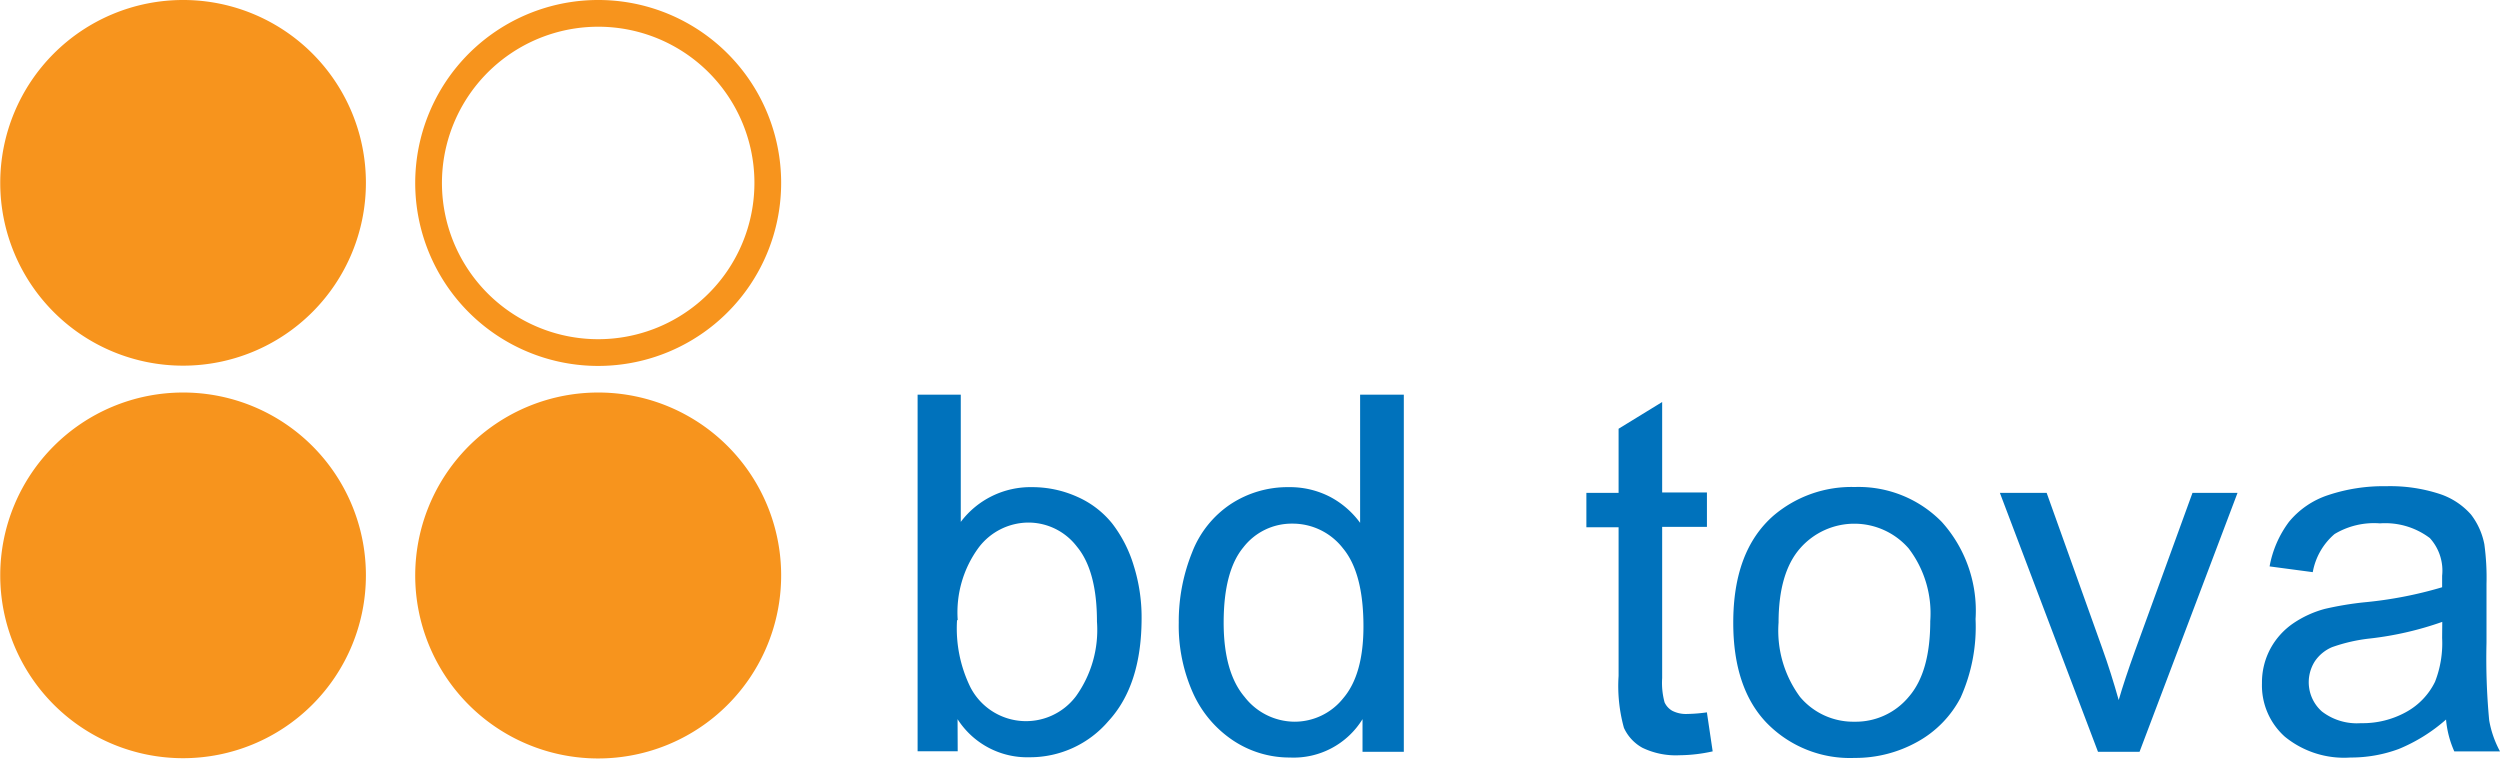 <?xml version="1.0" encoding="UTF-8" standalone="no"?>
<svg
   xmlns:dc="http://purl.org/dc/elements/1.1/"
   xmlns:cc="http://creativecommons.org/ns#"
   xmlns:rdf="http://www.w3.org/1999/02/22-rdf-syntax-ns#"
   xmlns:svg="http://www.w3.org/2000/svg"
   xmlns="http://www.w3.org/2000/svg"
   xmlns:sodipodi="http://sodipodi.sourceforge.net/DTD/sodipodi-0.dtd"
   xmlns:inkscape="http://www.inkscape.org/namespaces/inkscape"
   id="Layer_1"
   data-name="Layer 1"
   viewBox="0 0 187.058 56.768"
   version="1.1"
   sodipodi:docname="bdtovalogo3.svg"
   inkscape:version="0.92.4 (5da689c313, 2019-01-14)"
   width="187.058"
   height="56.768">
  <sodipodi:namedview
     pagecolor="#ffffff"
     bordercolor="#666666"
     borderopacity="1"
     objecttolerance="10"
     gridtolerance="10"
     guidetolerance="10"
     inkscape:pageopacity="0"
     inkscape:pageshadow="2"
     inkscape:window-width="1920"
     inkscape:window-height="1137"
     id="namedview80"
     showgrid="false"
     inkscape:zoom="6.3274624"
     inkscape:cx="121.99104"
     inkscape:cy="32.725866"
     inkscape:window-x="1912"
     inkscape:window-y="-8"
     inkscape:window-maximized="1"
     inkscape:current-layer="Layer_1"
     fit-margin-top="0"
     fit-margin-left="0"
     fit-margin-right="0"
     fit-margin-bottom="0" />
  <defs
     id="defs49">
    <style
       id="style47">.cls-1{fill:#f7941d;}.cls-2{fill:none;stroke:#f7941d;stroke-width:2px;}.cls-3{fill:#0072bc;}</style>
  </defs>
  <title
     id="title51">Artboard 2</title>
  <path
     inkscape:connector-curvature="0"
     class="cls-1"
     d="m 26.378,13.68 a 12.68,12.68 0 1 1 -12.68,-12.68 12.67,12.67 0 0 1 12.68,12.68"
     id="path53"
     style="fill:#f7941d" />
  <path
     inkscape:connector-curvature="0"
     class="cls-2"
     d="m 26.378,13.68 a 12.68,12.68 0 1 1 -12.68,-12.68 12.67,12.67 0 0 1 12.68,12.68 z"
     id="path55"
     style="fill:none;stroke:#f7941d;stroke-width:2px" />
  <path
     inkscape:connector-curvature="0"
     class="cls-1"
     d="m 26.378,43.05 a 12.68,12.68 0 1 1 -12.68,-12.68 12.67,12.67 0 0 1 12.68,12.68"
     id="path57"
     style="fill:#f7941d" />
  <path
     inkscape:connector-curvature="0"
     class="cls-2"
     d="m 26.378,43.05 a 12.68,12.68 0 1 1 -12.68,-12.68 12.67,12.67 0 0 1 12.68,12.68 z"
     id="path59"
     style="fill:none;stroke:#f7941d;stroke-width:2px" />
  <path
     inkscape:connector-curvature="0"
     class="cls-2"
     d="m 57.448,13.68 a 12.69,12.69 0 1 1 -12.69,-12.68 12.68,12.68 0 0 1 12.69,12.68 z"
     id="path61"
     style="fill:none;stroke:#f7941d;stroke-width:2px" />
  <path
     inkscape:connector-curvature="0"
     class="cls-1"
     d="m 57.448,43.05 a 12.69,12.69 0 1 1 -12.69,-12.68 12.68,12.68 0 0 1 12.69,12.68"
     id="path63"
     style="fill:#f7941d" />
  <path
     inkscape:connector-curvature="0"
     class="cls-2"
     d="m 57.448,43.05 a 12.69,12.69 0 1 1 -12.69,-12.68 12.68,12.68 0 0 1 12.69,12.68 z"
     id="path65"
     style="fill:none;stroke:#f7941d;stroke-width:2px" />
  <path
     inkscape:connector-curvature="0"
     class="cls-3"
     d="m 71.608,46.42 a 10,10 0 0 0 1,5 4.68,4.68 0 0 0 7.91,0.66 8.51,8.51 0 0 0 1.56,-5.57 q 0,-3.8 -1.5,-5.61 a 4.57,4.57 0 0 0 -3.63,-1.8 4.69,4.69 0 0 0 -3.72,1.87 8.18,8.18 0 0 0 -1.57,5.41 m 0,9.83 h -3 v -26.68 h 3.23 v 9.52 a 6.53,6.53 0 0 1 5.32,-2.6 8.19,8.19 0 0 1 3.39,0.72 6.94,6.94 0 0 1 2.62,2 9.76,9.76 0 0 1 1.61,3.15 12.88,12.88 0 0 1 0.59,3.93 q 0,5 -2.47,7.69 a 7.71,7.71 0 0 1 -5.92,2.72 6.18,6.18 0 0 1 -5.38,-2.85 z"
     id="path67"
     style="fill:#0072bc" />
  <path
     inkscape:connector-curvature="0"
     class="cls-3"
     d="m 91.558,46.59 c 0,2.48 0.53,4.34 1.57,5.56 a 4.76,4.76 0 0 0 3.72,1.85 4.65,4.65 0 0 0 3.66,-1.76 q 1.51,-1.77 1.51,-5.37 0,-4 -1.53,-5.84 a 4.76,4.76 0 0 0 -3.79,-1.85 4.57,4.57 0 0 0 -3.67,1.78 q -1.47,1.78 -1.47,5.63 m 10.39,9.66 v -2.44 a 6.05,6.05 0 0 1 -5.43,2.87 7.61,7.61 0 0 1 -4.26,-1.28 8.4,8.4 0 0 1 -3,-3.56 12.32,12.32 0 0 1 -1.06,-5.26 13.79,13.79 0 0 1 1,-5.25 7.63,7.63 0 0 1 2.9,-3.62 7.76,7.76 0 0 1 4.33,-1.26 6.54,6.54 0 0 1 3.12,0.74 6.61,6.61 0 0 1 2.22,1.93 v -9.59 h 3.27 v 26.72 z"
     id="path69"
     style="fill:#0072bc" />
  <path
     inkscape:connector-curvature="0"
     class="cls-3"
     d="m 127.718,53.32 0.43,2.9 a 11.83,11.83 0 0 1 -2.48,0.29 5.75,5.75 0 0 1 -2.78,-0.56 3.24,3.24 0 0 1 -1.38,-1.49 11.71,11.71 0 0 1 -0.4,-3.88 v -11.13 h -2.41 v -2.57 h 2.41 v -4.8 l 3.26,-2 v 6.77 h 3.35 v 2.57 h -3.35 v 11.32 a 5.55,5.55 0 0 0 0.18,1.81 1.39,1.39 0 0 0 0.57,0.63 2.25,2.25 0 0 0 1.14,0.24 11.59,11.59 0 0 0 1.46,-0.12"
     id="path71"
     style="fill:#0072bc" />
  <path
     inkscape:connector-curvature="0"
     class="cls-3"
     d="m 133.078,46.58 a 8.34,8.34 0 0 0 1.61,5.57 5.2,5.2 0 0 0 4.08,1.85 5.15,5.15 0 0 0 4.05,-1.86 c 1.08,-1.24 1.61,-3.13 1.61,-5.67 a 8,8 0 0 0 -1.62,-5.44 5.39,5.39 0 0 0 -8.12,0 c -1.07,1.22 -1.61,3.08 -1.61,5.56 m -3.39,0 c 0,-3.59 1,-6.24 3,-8 a 9,9 0 0 1 6.09,-2.15 8.71,8.71 0 0 1 6.52,2.62 9.93,9.93 0 0 1 2.52,7.26 12.92,12.92 0 0 1 -1.12,5.88 8,8 0 0 1 -3.26,3.32 9.51,9.51 0 0 1 -4.67,1.19 8.69,8.69 0 0 1 -6.57,-2.61 c -1.67,-1.73 -2.51,-4.24 -2.51,-7.5"
     id="path73"
     style="fill:#0072bc" />
  <path
     inkscape:connector-curvature="0"
     class="cls-3"
     d="m 156.978,56.25 -7.34,-19.37 h 3.5 l 4.15,11.6 c 0.45,1.25 0.86,2.55 1.24,3.9 0.29,-1 0.7,-2.24 1.22,-3.68 l 4.3,-11.82 h 3.37 l -7.33,19.37 z"
     id="path75"
     style="fill:#0072bc" />
  <path
     inkscape:connector-curvature="0"
     class="cls-3"
     d="m 182.738,46.53 a 24.4,24.4 0 0 1 -5.37,1.24 12.49,12.49 0 0 0 -2.87,0.65 2.93,2.93 0 0 0 -1.3,1.07 2.92,2.92 0 0 0 0.54,3.75 4.29,4.29 0 0 0 2.91,0.87 6.72,6.72 0 0 0 3.38,-0.83 5.16,5.16 0 0 0 2.17,-2.27 7.94,7.94 0 0 0 0.53,-3.28 z m 0.28,7.31 a 12.57,12.57 0 0 1 -3.53,2.2 10.28,10.28 0 0 1 -3.62,0.64 7,7 0 0 1 -4.91,-1.56 5.14,5.14 0 0 1 -1.71,-4 5.33,5.33 0 0 1 0.64,-2.6 5.42,5.42 0 0 1 1.7,-1.88 7.82,7.82 0 0 1 2.36,-1.08 24.25,24.25 0 0 1 2.92,-0.49 30.35,30.35 0 0 0 5.86,-1.13 c 0,-0.45 0,-0.73 0,-0.86 a 3.62,3.62 0 0 0 -0.92,-2.82 5.54,5.54 0 0 0 -3.73,-1.1 5.74,5.74 0 0 0 -3.4,0.8 4.89,4.89 0 0 0 -1.63,2.85 l -3.23,-0.43 a 7.93,7.93 0 0 1 1.44,-3.32 6.36,6.36 0 0 1 2.9,-2 13.06,13.06 0 0 1 4.39,-0.68 11.9,11.9 0 0 1 4,0.58 5.36,5.36 0 0 1 2.34,1.54 5.28,5.28 0 0 1 1,2.23 18.59,18.59 0 0 1 0.16,3 v 4.37 a 49.51,49.51 0 0 0 0.2,5.79 7.6,7.6 0 0 0 0.81,2.33 h -3.42 a 7.41,7.41 0 0 1 -0.62,-2.41"
     id="path77"
     style="fill:#0072bc" />
</svg>
